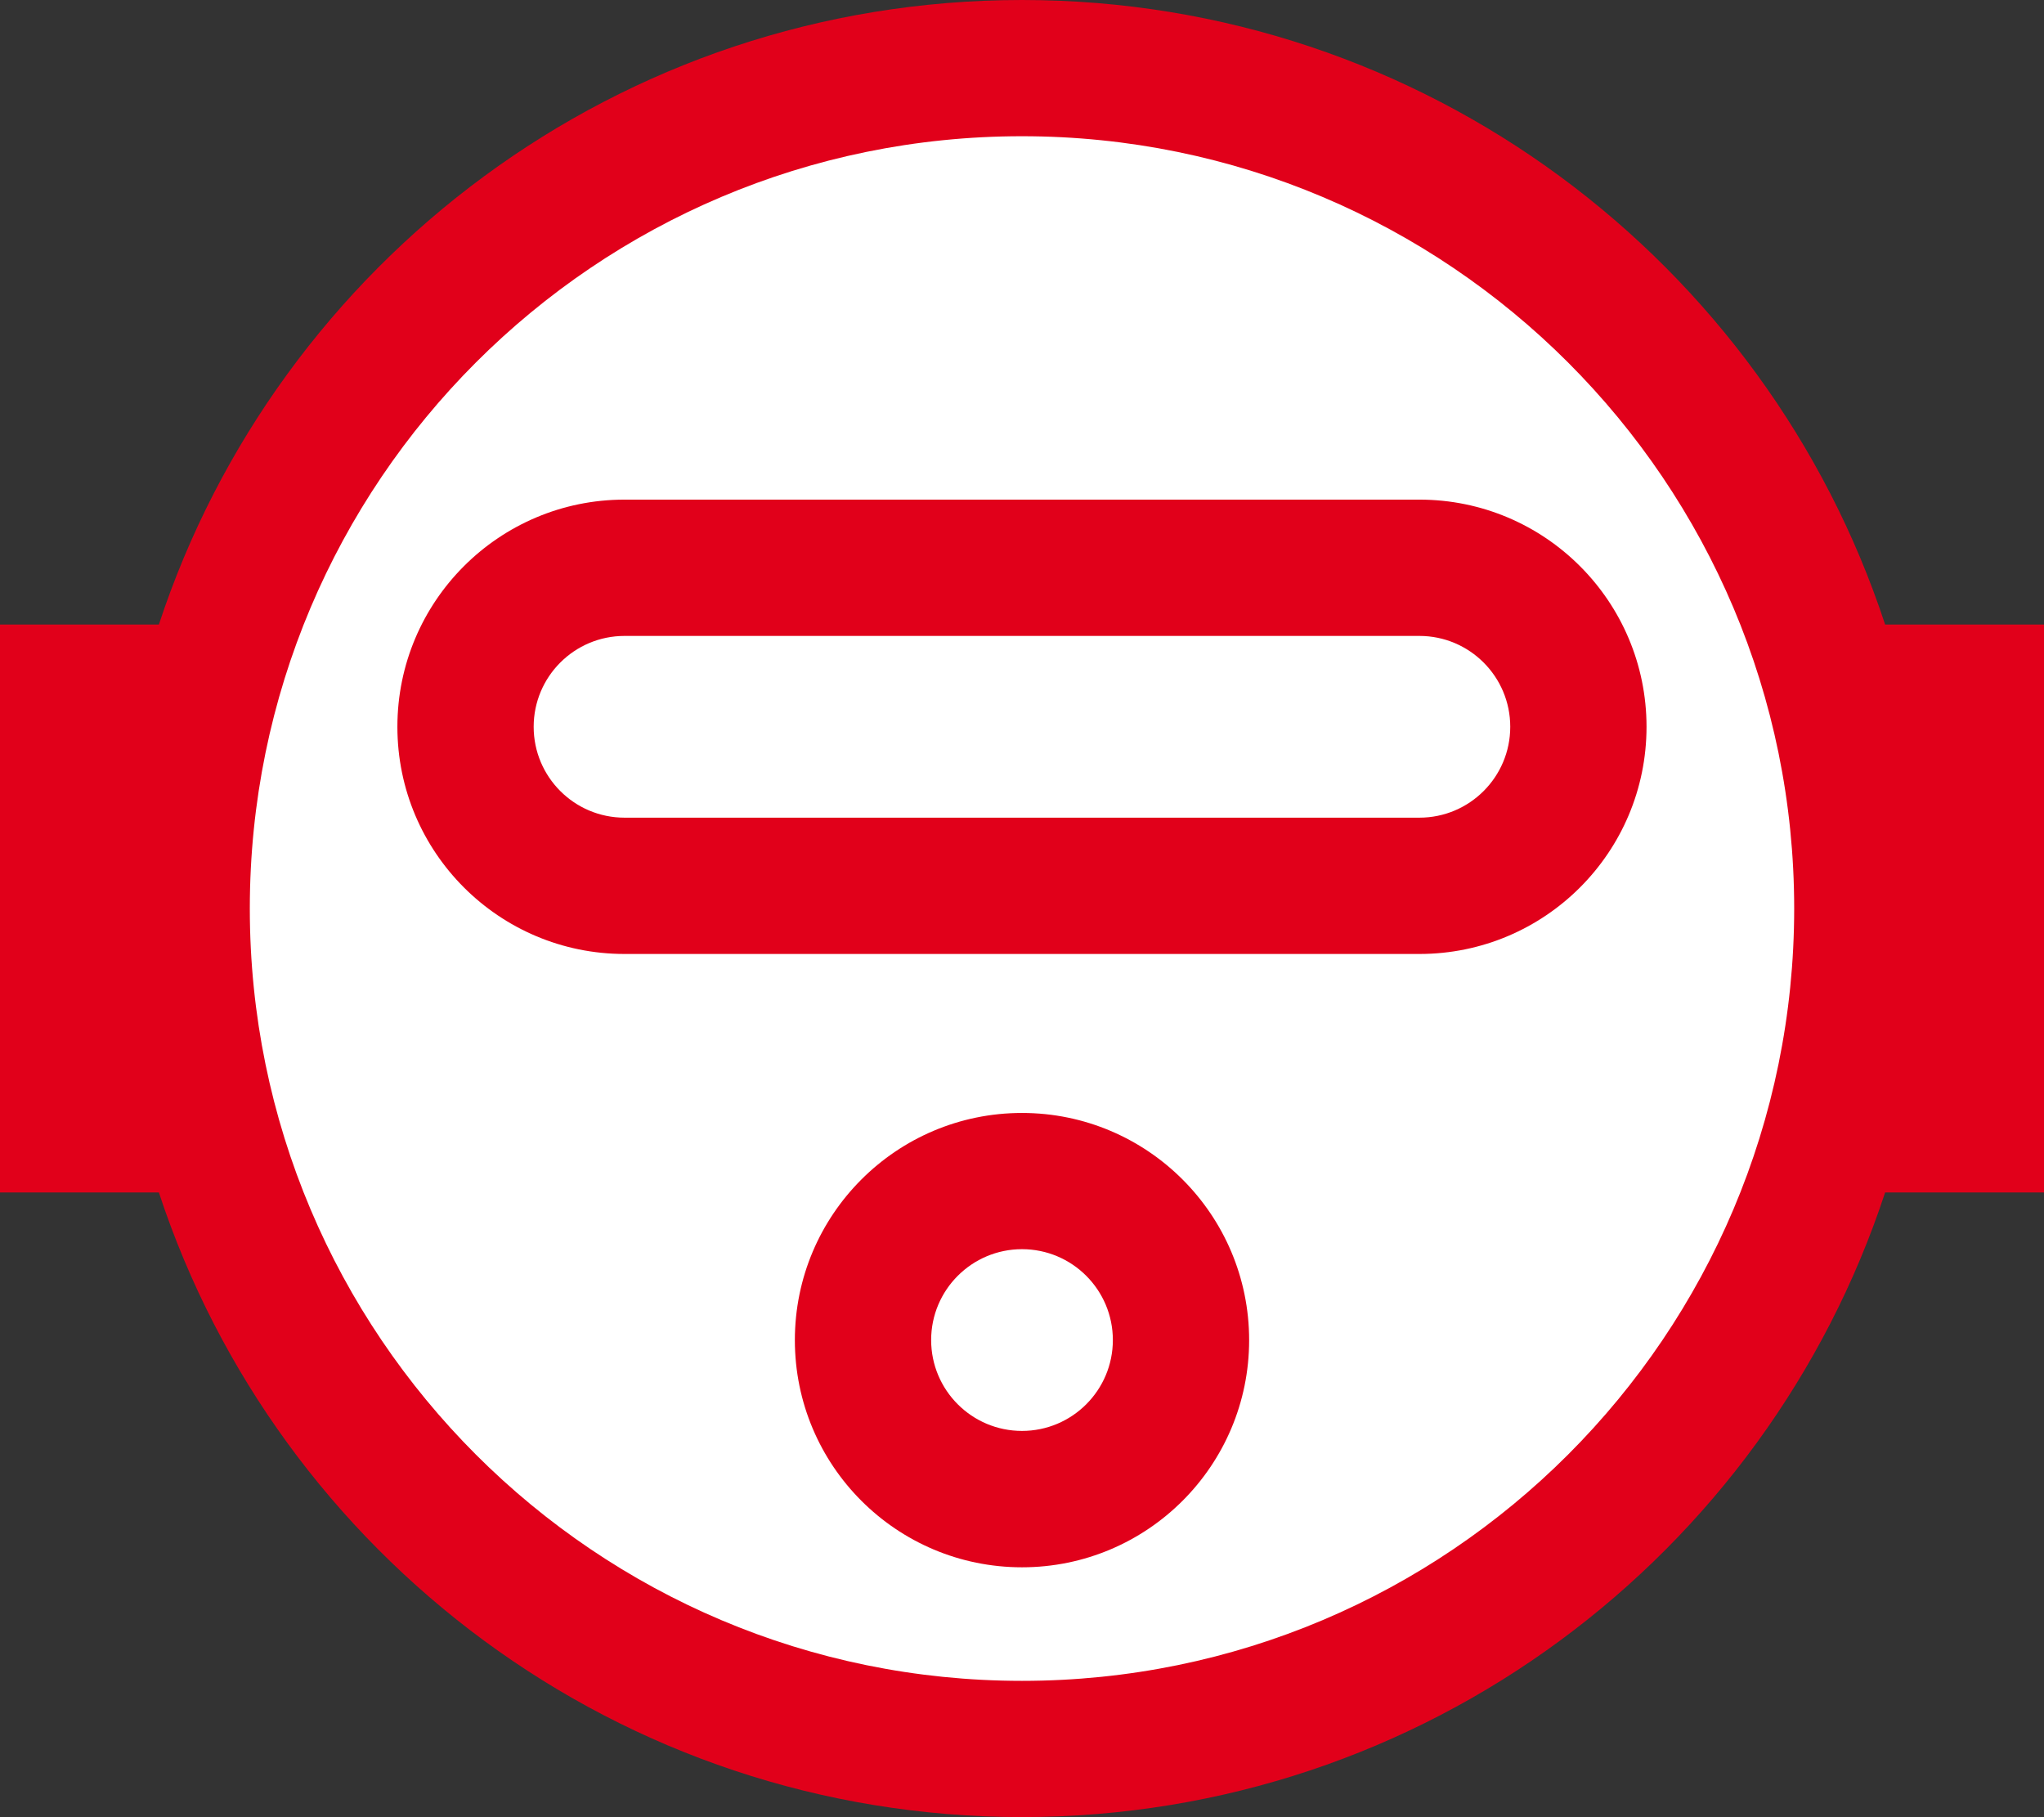 <?xml version="1.0" encoding="utf-8"?>
<!-- Generator: Adobe Illustrator 15.1.0, SVG Export Plug-In . SVG Version: 6.00 Build 0)  -->
<!DOCTYPE svg PUBLIC "-//W3C//DTD SVG 1.1//EN" "http://www.w3.org/Graphics/SVG/1.1/DTD/svg11.dtd">
<svg version="1.1" id="Vrstva_1" xmlns="http://www.w3.org/2000/svg" xmlns:xlink="http://www.w3.org/1999/xlink" x="0px" y="0px"
	 width="25.512px" height="22.677px" viewBox="0 0 25.512 22.677" enable-background="new 0 0 25.512 22.677" xml:space="preserve">
<rect x="0" y="0" width="25.512" height="22.677" fill="#333333" stroke="none"/>
<path fill="#E1001A" d="M25.512,7.794h-1.983C22.041,3.268,17.781,0,12.756,0C7.73,0,3.471,3.268,1.983,7.794H0v7.087h1.983
	c1.488,4.526,5.749,7.795,10.773,7.795c5.025,0,9.285-3.269,10.773-7.795h1.983V7.794z"/>
<path fill="#FFFFFF" d="M22.394,11.338c0,5.323-4.315,9.638-9.638,9.638c-5.323,0-9.638-4.314-9.638-9.638S7.433,1.7,12.755,1.7
	C18.079,1.7,22.394,6.015,22.394,11.338"/>
<path fill="#E1001A" d="M12.756,13.889c-1.566,0-2.835,1.27-2.835,2.835c0,1.566,1.269,2.835,2.835,2.835
	c1.565,0,2.835-1.269,2.835-2.835C15.591,15.159,14.321,13.889,12.756,13.889 M12.756,17.857c-0.626,0-1.134-0.508-1.134-1.134
	s0.508-1.134,1.134-1.134s1.134,0.508,1.134,1.134S13.382,17.857,12.756,17.857"/>
<path fill="#E1001A" d="M17.716,6.235H7.795c-1.566,0-2.835,1.27-2.835,2.835c0,1.566,1.269,2.835,2.835,2.835h9.921
	c1.566,0,2.835-1.269,2.835-2.835C20.551,7.505,19.282,6.235,17.716,6.235 M17.716,10.204H7.795c-0.626,0-1.134-0.508-1.134-1.134
	s0.508-1.134,1.134-1.134h9.921c0.626,0,1.134,0.508,1.134,1.134S18.342,10.204,17.716,10.204"/>
</svg>
